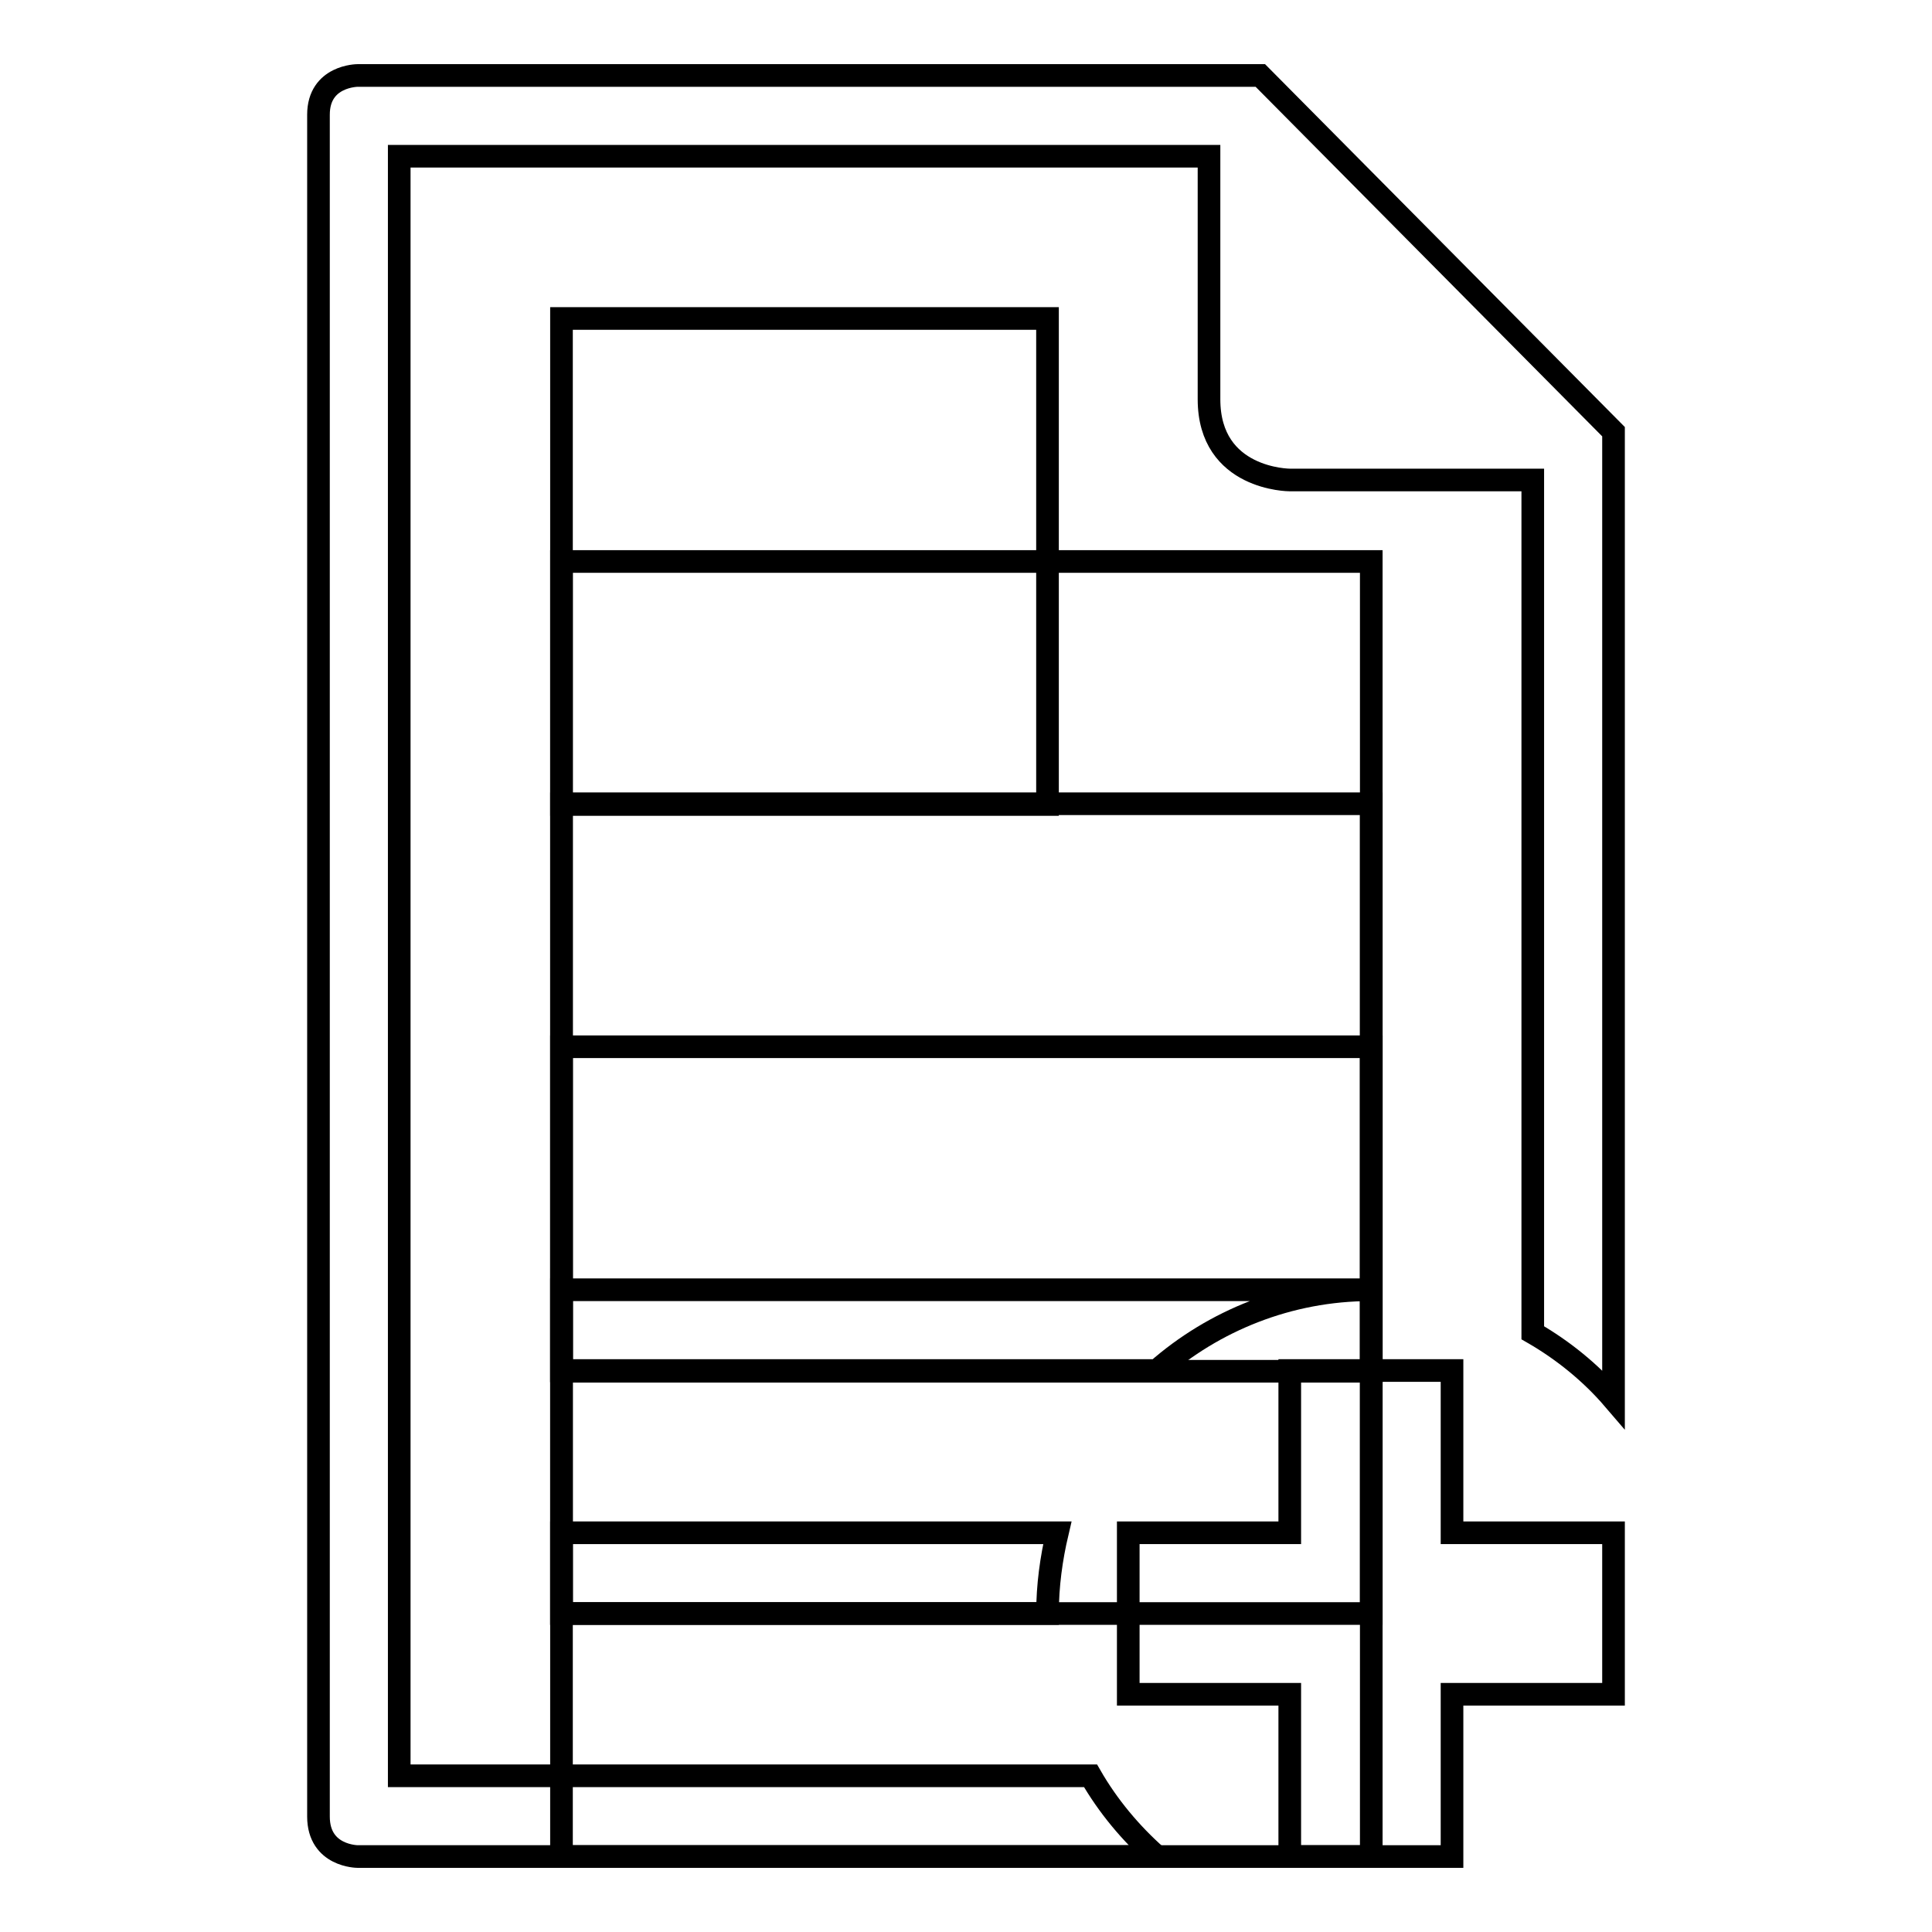 <?xml version="1.0" encoding="utf-8"?>
<!-- Svg Vector Icons : http://www.onlinewebfonts.com/icon -->
<!DOCTYPE svg PUBLIC "-//W3C//DTD SVG 1.1//EN" "http://www.w3.org/Graphics/SVG/1.1/DTD/svg11.dtd">
<svg version="1.1" xmlns="http://www.w3.org/2000/svg" xmlns:xlink="http://www.w3.org/1999/xlink" x="0px" y="0px" viewBox="0 0 256 256" enable-background="new 0 0 256 256" xml:space="preserve">
<g><g><g><g><path stroke-width="3" fill-opacity="0" stroke="#000000"  d="M74.4,213.8h64.4c0-3.7,0.5-7.3,1.3-10.7H74.4V213.8z"/><path stroke-width="3" fill-opacity="0" stroke="#000000"  d="M192.4 246L192.4 224.5 213.8 224.5 213.8 203.1 192.4 203.1 192.4 181.6 170.9 181.6 170.9 203.1 149.5 203.1 149.5 224.5 170.9 224.5 170.9 246 z"/><path stroke-width="3" fill-opacity="0" stroke="#000000"  d="M181.6,170.9H74.4v10.7h78.9C160.8,175,170.8,170.9,181.6,170.9z"/><path stroke-width="3" fill-opacity="0" stroke="#000000"  d="M74.4 74.4h107.3v107.3h-107.3z"/><path stroke-width="3" fill-opacity="0" stroke="#000000"  d="M74.4 138.7h107.3v107.3h-107.3z"/><path stroke-width="3" fill-opacity="0" stroke="#000000"  d="M213.8,57.2L167,10H47.4c0,0-5.2,0-5.2,5.2v225.5c0,5.3,5.2,5.3,5.2,5.3h105.9c-3.5-3.1-6.5-6.7-8.8-10.7H52.9V20.7h107.3v32.2c0,10.7,10.7,10.7,10.7,10.7h32.2v113c4,2.3,7.7,5.3,10.7,8.8L213.8,57.2L213.8,57.2z"/><path stroke-width="3" fill-opacity="0" stroke="#000000"  d="M74.4 42.2h64.4v64.4h-64.4z"/><path stroke-width="3" fill-opacity="0" stroke="#000000"  d="M74.4 106.5h107.3v107.3h-107.3z"/></g></g><g></g><g></g><g></g><g></g><g></g><g></g><g></g><g></g><g></g><g></g><g></g><g></g><g></g><g></g><g></g></g></g>
</svg>